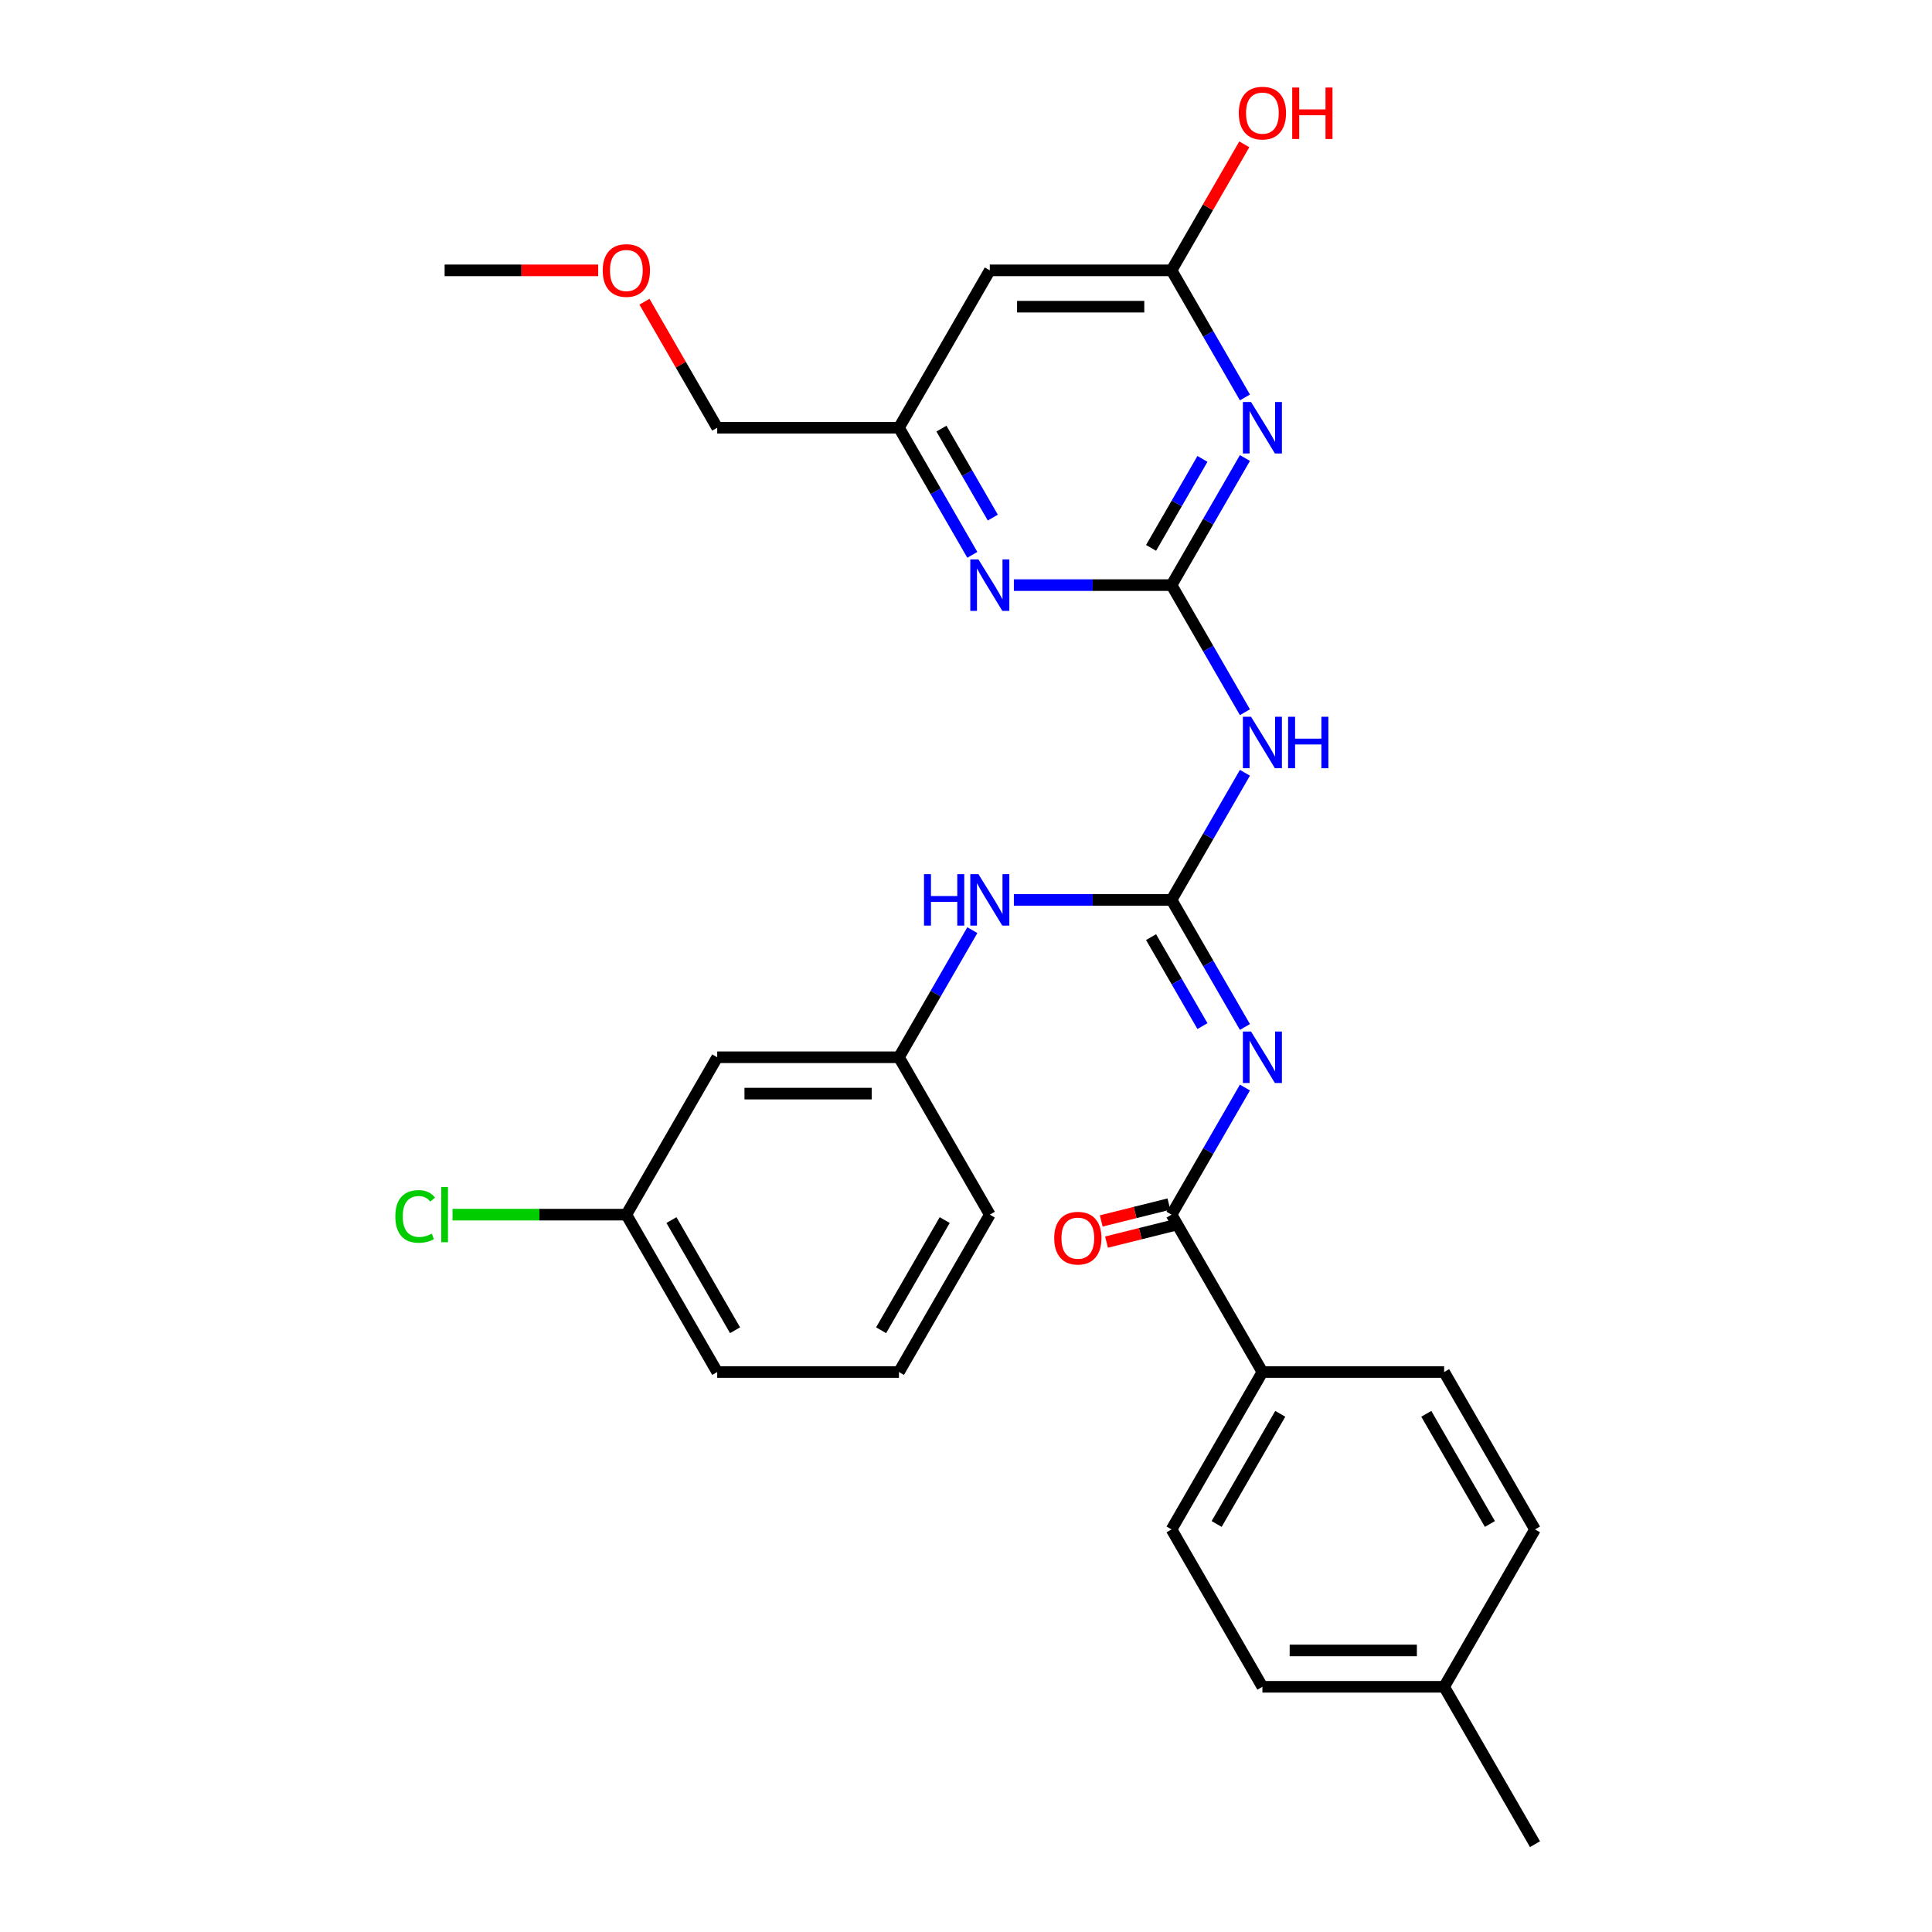 <?xml version='1.0' encoding='iso-8859-1'?>
<svg version='1.1' baseProfile='full'
              xmlns='http://www.w3.org/2000/svg'
                      xmlns:rdkit='http://www.rdkit.org/xml'
                      xmlns:xlink='http://www.w3.org/1999/xlink'
                  xml:space='preserve'
width='1000px' height='1000px' viewBox='0 0 1000 1000'>
<!-- END OF HEADER -->
<rect style='opacity:1.0;fill:#FFFFFF;stroke:none' width='1000' height='1000' x='0' y='0'> </rect>
<path class='bond-0' d='M 606.388,465.777 L 625.38,498.672' style='fill:none;fill-rule:evenodd;stroke:#000000;stroke-width:6px;stroke-linecap:butt;stroke-linejoin:miter;stroke-opacity:1' />
<path class='bond-0' d='M 625.38,498.672 L 644.372,531.567' style='fill:none;fill-rule:evenodd;stroke:#0000FF;stroke-width:6px;stroke-linecap:butt;stroke-linejoin:miter;stroke-opacity:1' />
<path class='bond-0' d='M 595.794,485.052 L 609.088,508.079' style='fill:none;fill-rule:evenodd;stroke:#000000;stroke-width:6px;stroke-linecap:butt;stroke-linejoin:miter;stroke-opacity:1' />
<path class='bond-0' d='M 609.088,508.079 L 622.383,531.105' style='fill:none;fill-rule:evenodd;stroke:#0000FF;stroke-width:6px;stroke-linecap:butt;stroke-linejoin:miter;stroke-opacity:1' />
<path class='bond-3' d='M 606.388,465.777 L 625.38,432.882' style='fill:none;fill-rule:evenodd;stroke:#000000;stroke-width:6px;stroke-linecap:butt;stroke-linejoin:miter;stroke-opacity:1' />
<path class='bond-3' d='M 625.38,432.882 L 644.372,399.987' style='fill:none;fill-rule:evenodd;stroke:#0000FF;stroke-width:6px;stroke-linecap:butt;stroke-linejoin:miter;stroke-opacity:1' />
<path class='bond-7' d='M 606.388,465.777 L 565.584,465.777' style='fill:none;fill-rule:evenodd;stroke:#000000;stroke-width:6px;stroke-linecap:butt;stroke-linejoin:miter;stroke-opacity:1' />
<path class='bond-7' d='M 565.584,465.777 L 524.779,465.777' style='fill:none;fill-rule:evenodd;stroke:#0000FF;stroke-width:6px;stroke-linecap:butt;stroke-linejoin:miter;stroke-opacity:1' />
<path class='bond-4' d='M 644.372,562.909 L 625.38,595.805' style='fill:none;fill-rule:evenodd;stroke:#0000FF;stroke-width:6px;stroke-linecap:butt;stroke-linejoin:miter;stroke-opacity:1' />
<path class='bond-4' d='M 625.38,595.805 L 606.388,628.7' style='fill:none;fill-rule:evenodd;stroke:#000000;stroke-width:6px;stroke-linecap:butt;stroke-linejoin:miter;stroke-opacity:1' />
<path class='bond-1' d='M 606.388,302.854 L 625.38,335.749' style='fill:none;fill-rule:evenodd;stroke:#000000;stroke-width:6px;stroke-linecap:butt;stroke-linejoin:miter;stroke-opacity:1' />
<path class='bond-1' d='M 625.38,335.749 L 644.372,368.645' style='fill:none;fill-rule:evenodd;stroke:#0000FF;stroke-width:6px;stroke-linecap:butt;stroke-linejoin:miter;stroke-opacity:1' />
<path class='bond-2' d='M 606.388,302.854 L 625.38,269.959' style='fill:none;fill-rule:evenodd;stroke:#000000;stroke-width:6px;stroke-linecap:butt;stroke-linejoin:miter;stroke-opacity:1' />
<path class='bond-2' d='M 625.38,269.959 L 644.372,237.064' style='fill:none;fill-rule:evenodd;stroke:#0000FF;stroke-width:6px;stroke-linecap:butt;stroke-linejoin:miter;stroke-opacity:1' />
<path class='bond-2' d='M 595.794,283.579 L 609.088,260.553' style='fill:none;fill-rule:evenodd;stroke:#000000;stroke-width:6px;stroke-linecap:butt;stroke-linejoin:miter;stroke-opacity:1' />
<path class='bond-2' d='M 609.088,260.553 L 622.383,237.526' style='fill:none;fill-rule:evenodd;stroke:#0000FF;stroke-width:6px;stroke-linecap:butt;stroke-linejoin:miter;stroke-opacity:1' />
<path class='bond-5' d='M 606.388,302.854 L 565.584,302.854' style='fill:none;fill-rule:evenodd;stroke:#000000;stroke-width:6px;stroke-linecap:butt;stroke-linejoin:miter;stroke-opacity:1' />
<path class='bond-5' d='M 565.584,302.854 L 524.779,302.854' style='fill:none;fill-rule:evenodd;stroke:#0000FF;stroke-width:6px;stroke-linecap:butt;stroke-linejoin:miter;stroke-opacity:1' />
<path class='bond-6' d='M 644.372,205.722 L 625.38,172.827' style='fill:none;fill-rule:evenodd;stroke:#0000FF;stroke-width:6px;stroke-linecap:butt;stroke-linejoin:miter;stroke-opacity:1' />
<path class='bond-6' d='M 625.38,172.827 L 606.388,139.931' style='fill:none;fill-rule:evenodd;stroke:#000000;stroke-width:6px;stroke-linecap:butt;stroke-linejoin:miter;stroke-opacity:1' />
<path class='bond-9' d='M 606.388,628.7 L 653.42,710.161' style='fill:none;fill-rule:evenodd;stroke:#000000;stroke-width:6px;stroke-linecap:butt;stroke-linejoin:miter;stroke-opacity:1' />
<path class='bond-11' d='M 605.023,623.224 L 587.51,627.591' style='fill:none;fill-rule:evenodd;stroke:#000000;stroke-width:6px;stroke-linecap:butt;stroke-linejoin:miter;stroke-opacity:1' />
<path class='bond-11' d='M 587.51,627.591 L 569.997,631.959' style='fill:none;fill-rule:evenodd;stroke:#FF0000;stroke-width:6px;stroke-linecap:butt;stroke-linejoin:miter;stroke-opacity:1' />
<path class='bond-11' d='M 607.754,634.176 L 590.241,638.543' style='fill:none;fill-rule:evenodd;stroke:#000000;stroke-width:6px;stroke-linecap:butt;stroke-linejoin:miter;stroke-opacity:1' />
<path class='bond-11' d='M 590.241,638.543 L 572.728,642.911' style='fill:none;fill-rule:evenodd;stroke:#FF0000;stroke-width:6px;stroke-linecap:butt;stroke-linejoin:miter;stroke-opacity:1' />
<path class='bond-10' d='M 503.277,287.183 L 484.285,254.288' style='fill:none;fill-rule:evenodd;stroke:#0000FF;stroke-width:6px;stroke-linecap:butt;stroke-linejoin:miter;stroke-opacity:1' />
<path class='bond-10' d='M 484.285,254.288 L 465.293,221.393' style='fill:none;fill-rule:evenodd;stroke:#000000;stroke-width:6px;stroke-linecap:butt;stroke-linejoin:miter;stroke-opacity:1' />
<path class='bond-10' d='M 513.872,267.908 L 500.577,244.882' style='fill:none;fill-rule:evenodd;stroke:#0000FF;stroke-width:6px;stroke-linecap:butt;stroke-linejoin:miter;stroke-opacity:1' />
<path class='bond-10' d='M 500.577,244.882 L 487.283,221.855' style='fill:none;fill-rule:evenodd;stroke:#000000;stroke-width:6px;stroke-linecap:butt;stroke-linejoin:miter;stroke-opacity:1' />
<path class='bond-17' d='M 606.388,139.931 L 625.217,107.318' style='fill:none;fill-rule:evenodd;stroke:#000000;stroke-width:6px;stroke-linecap:butt;stroke-linejoin:miter;stroke-opacity:1' />
<path class='bond-17' d='M 625.217,107.318 L 644.047,74.706' style='fill:none;fill-rule:evenodd;stroke:#FF0000;stroke-width:6px;stroke-linecap:butt;stroke-linejoin:miter;stroke-opacity:1' />
<path class='bond-30' d='M 606.388,139.931 L 512.325,139.931' style='fill:none;fill-rule:evenodd;stroke:#000000;stroke-width:6px;stroke-linecap:butt;stroke-linejoin:miter;stroke-opacity:1' />
<path class='bond-30' d='M 592.279,158.744 L 526.434,158.744' style='fill:none;fill-rule:evenodd;stroke:#000000;stroke-width:6px;stroke-linecap:butt;stroke-linejoin:miter;stroke-opacity:1' />
<path class='bond-12' d='M 503.277,481.448 L 484.285,514.343' style='fill:none;fill-rule:evenodd;stroke:#0000FF;stroke-width:6px;stroke-linecap:butt;stroke-linejoin:miter;stroke-opacity:1' />
<path class='bond-12' d='M 484.285,514.343 L 465.293,547.238' style='fill:none;fill-rule:evenodd;stroke:#000000;stroke-width:6px;stroke-linecap:butt;stroke-linejoin:miter;stroke-opacity:1' />
<path class='bond-8' d='M 512.325,139.931 L 465.293,221.393' style='fill:none;fill-rule:evenodd;stroke:#000000;stroke-width:6px;stroke-linecap:butt;stroke-linejoin:miter;stroke-opacity:1' />
<path class='bond-14' d='M 653.42,710.161 L 606.388,791.623' style='fill:none;fill-rule:evenodd;stroke:#000000;stroke-width:6px;stroke-linecap:butt;stroke-linejoin:miter;stroke-opacity:1' />
<path class='bond-14' d='M 662.658,731.787 L 629.735,788.81' style='fill:none;fill-rule:evenodd;stroke:#000000;stroke-width:6px;stroke-linecap:butt;stroke-linejoin:miter;stroke-opacity:1' />
<path class='bond-15' d='M 653.42,710.161 L 747.484,710.161' style='fill:none;fill-rule:evenodd;stroke:#000000;stroke-width:6px;stroke-linecap:butt;stroke-linejoin:miter;stroke-opacity:1' />
<path class='bond-24' d='M 465.293,221.393 L 371.23,221.393' style='fill:none;fill-rule:evenodd;stroke:#000000;stroke-width:6px;stroke-linecap:butt;stroke-linejoin:miter;stroke-opacity:1' />
<path class='bond-13' d='M 465.293,547.238 L 371.23,547.238' style='fill:none;fill-rule:evenodd;stroke:#000000;stroke-width:6px;stroke-linecap:butt;stroke-linejoin:miter;stroke-opacity:1' />
<path class='bond-13' d='M 451.183,566.051 L 385.339,566.051' style='fill:none;fill-rule:evenodd;stroke:#000000;stroke-width:6px;stroke-linecap:butt;stroke-linejoin:miter;stroke-opacity:1' />
<path class='bond-25' d='M 465.293,547.238 L 512.325,628.7' style='fill:none;fill-rule:evenodd;stroke:#000000;stroke-width:6px;stroke-linecap:butt;stroke-linejoin:miter;stroke-opacity:1' />
<path class='bond-16' d='M 371.23,547.238 L 324.198,628.7' style='fill:none;fill-rule:evenodd;stroke:#000000;stroke-width:6px;stroke-linecap:butt;stroke-linejoin:miter;stroke-opacity:1' />
<path class='bond-18' d='M 606.388,791.623 L 653.42,873.084' style='fill:none;fill-rule:evenodd;stroke:#000000;stroke-width:6px;stroke-linecap:butt;stroke-linejoin:miter;stroke-opacity:1' />
<path class='bond-19' d='M 747.484,710.161 L 794.515,791.623' style='fill:none;fill-rule:evenodd;stroke:#000000;stroke-width:6px;stroke-linecap:butt;stroke-linejoin:miter;stroke-opacity:1' />
<path class='bond-19' d='M 738.246,731.787 L 771.168,788.81' style='fill:none;fill-rule:evenodd;stroke:#000000;stroke-width:6px;stroke-linecap:butt;stroke-linejoin:miter;stroke-opacity:1' />
<path class='bond-21' d='M 324.198,628.7 L 279.207,628.7' style='fill:none;fill-rule:evenodd;stroke:#000000;stroke-width:6px;stroke-linecap:butt;stroke-linejoin:miter;stroke-opacity:1' />
<path class='bond-21' d='M 279.207,628.7 L 234.217,628.7' style='fill:none;fill-rule:evenodd;stroke:#00CC00;stroke-width:6px;stroke-linecap:butt;stroke-linejoin:miter;stroke-opacity:1' />
<path class='bond-29' d='M 324.198,628.7 L 371.23,710.161' style='fill:none;fill-rule:evenodd;stroke:#000000;stroke-width:6px;stroke-linecap:butt;stroke-linejoin:miter;stroke-opacity:1' />
<path class='bond-29' d='M 347.545,631.513 L 380.467,688.536' style='fill:none;fill-rule:evenodd;stroke:#000000;stroke-width:6px;stroke-linecap:butt;stroke-linejoin:miter;stroke-opacity:1' />
<path class='bond-31' d='M 653.42,873.084 L 747.484,873.084' style='fill:none;fill-rule:evenodd;stroke:#000000;stroke-width:6px;stroke-linecap:butt;stroke-linejoin:miter;stroke-opacity:1' />
<path class='bond-31' d='M 667.53,854.271 L 733.374,854.271' style='fill:none;fill-rule:evenodd;stroke:#000000;stroke-width:6px;stroke-linecap:butt;stroke-linejoin:miter;stroke-opacity:1' />
<path class='bond-20' d='M 794.515,791.623 L 747.484,873.084' style='fill:none;fill-rule:evenodd;stroke:#000000;stroke-width:6px;stroke-linecap:butt;stroke-linejoin:miter;stroke-opacity:1' />
<path class='bond-27' d='M 747.484,873.084 L 794.515,954.545' style='fill:none;fill-rule:evenodd;stroke:#000000;stroke-width:6px;stroke-linecap:butt;stroke-linejoin:miter;stroke-opacity:1' />
<path class='bond-22' d='M 333.571,156.167 L 352.4,188.78' style='fill:none;fill-rule:evenodd;stroke:#FF0000;stroke-width:6px;stroke-linecap:butt;stroke-linejoin:miter;stroke-opacity:1' />
<path class='bond-22' d='M 352.4,188.78 L 371.23,221.393' style='fill:none;fill-rule:evenodd;stroke:#000000;stroke-width:6px;stroke-linecap:butt;stroke-linejoin:miter;stroke-opacity:1' />
<path class='bond-28' d='M 309.618,139.931 L 269.876,139.931' style='fill:none;fill-rule:evenodd;stroke:#FF0000;stroke-width:6px;stroke-linecap:butt;stroke-linejoin:miter;stroke-opacity:1' />
<path class='bond-28' d='M 269.876,139.931 L 230.134,139.931' style='fill:none;fill-rule:evenodd;stroke:#000000;stroke-width:6px;stroke-linecap:butt;stroke-linejoin:miter;stroke-opacity:1' />
<path class='bond-23' d='M 465.293,710.161 L 512.325,628.7' style='fill:none;fill-rule:evenodd;stroke:#000000;stroke-width:6px;stroke-linecap:butt;stroke-linejoin:miter;stroke-opacity:1' />
<path class='bond-23' d='M 456.056,688.536 L 488.978,631.513' style='fill:none;fill-rule:evenodd;stroke:#000000;stroke-width:6px;stroke-linecap:butt;stroke-linejoin:miter;stroke-opacity:1' />
<path class='bond-26' d='M 465.293,710.161 L 371.23,710.161' style='fill:none;fill-rule:evenodd;stroke:#000000;stroke-width:6px;stroke-linecap:butt;stroke-linejoin:miter;stroke-opacity:1' />
<path  class='atom-1' d='M 647.532 533.919
L 656.261 548.029
Q 657.126 549.421, 658.518 551.942
Q 659.91 554.463, 659.986 554.613
L 659.986 533.919
L 663.522 533.919
L 663.522 560.558
L 659.873 560.558
L 650.504 545.131
Q 649.413 543.325, 648.247 541.256
Q 647.118 539.187, 646.779 538.547
L 646.779 560.558
L 643.318 560.558
L 643.318 533.919
L 647.532 533.919
' fill='#0000FF'/>
<path  class='atom-3' d='M 647.532 208.073
L 656.261 222.183
Q 657.126 223.575, 658.518 226.096
Q 659.91 228.617, 659.986 228.767
L 659.986 208.073
L 663.522 208.073
L 663.522 234.712
L 659.873 234.712
L 650.504 219.286
Q 649.413 217.48, 648.247 215.41
Q 647.118 213.341, 646.779 212.701
L 646.779 234.712
L 643.318 234.712
L 643.318 208.073
L 647.532 208.073
' fill='#0000FF'/>
<path  class='atom-4' d='M 647.532 370.996
L 656.261 385.106
Q 657.126 386.498, 658.518 389.019
Q 659.91 391.54, 659.986 391.69
L 659.986 370.996
L 663.522 370.996
L 663.522 397.635
L 659.873 397.635
L 650.504 382.209
Q 649.413 380.403, 648.247 378.333
Q 647.118 376.264, 646.779 375.624
L 646.779 397.635
L 643.318 397.635
L 643.318 370.996
L 647.532 370.996
' fill='#0000FF'/>
<path  class='atom-4' d='M 666.721 370.996
L 670.333 370.996
L 670.333 382.322
L 683.953 382.322
L 683.953 370.996
L 687.565 370.996
L 687.565 397.635
L 683.953 397.635
L 683.953 385.332
L 670.333 385.332
L 670.333 397.635
L 666.721 397.635
L 666.721 370.996
' fill='#0000FF'/>
<path  class='atom-6' d='M 506.436 289.535
L 515.166 303.644
Q 516.031 305.037, 517.423 307.557
Q 518.815 310.078, 518.89 310.229
L 518.89 289.535
L 522.427 289.535
L 522.427 316.174
L 518.778 316.174
L 509.409 300.747
Q 508.318 298.941, 507.151 296.872
Q 506.023 294.802, 505.684 294.163
L 505.684 316.174
L 502.222 316.174
L 502.222 289.535
L 506.436 289.535
' fill='#0000FF'/>
<path  class='atom-8' d='M 478.255 452.458
L 481.867 452.458
L 481.867 463.783
L 495.487 463.783
L 495.487 452.458
L 499.099 452.458
L 499.099 479.096
L 495.487 479.096
L 495.487 466.793
L 481.867 466.793
L 481.867 479.096
L 478.255 479.096
L 478.255 452.458
' fill='#0000FF'/>
<path  class='atom-8' d='M 506.436 452.458
L 515.166 466.567
Q 516.031 467.959, 517.423 470.48
Q 518.815 473.001, 518.89 473.152
L 518.89 452.458
L 522.427 452.458
L 522.427 479.096
L 518.778 479.096
L 509.409 463.67
Q 508.318 461.864, 507.151 459.795
Q 506.023 457.725, 505.684 457.086
L 505.684 479.096
L 502.222 479.096
L 502.222 452.458
L 506.436 452.458
' fill='#0000FF'/>
<path  class='atom-12' d='M 545.656 640.871
Q 545.656 634.475, 548.817 630.9
Q 551.977 627.326, 557.885 627.326
Q 563.792 627.326, 566.952 630.9
Q 570.113 634.475, 570.113 640.871
Q 570.113 647.343, 566.915 651.03
Q 563.717 654.68, 557.885 654.68
Q 552.015 654.68, 548.817 651.03
Q 545.656 647.38, 545.656 640.871
M 557.885 651.67
Q 561.948 651.67, 564.13 648.961
Q 566.35 646.214, 566.35 640.871
Q 566.35 635.641, 564.13 633.008
Q 561.948 630.336, 557.885 630.336
Q 553.821 630.336, 551.601 632.97
Q 549.419 635.604, 549.419 640.871
Q 549.419 646.252, 551.601 648.961
Q 553.821 651.67, 557.885 651.67
' fill='#FF0000'/>
<path  class='atom-18' d='M 641.192 58.545
Q 641.192 52.149, 644.352 48.575
Q 647.513 45, 653.42 45
Q 659.327 45, 662.488 48.575
Q 665.648 52.149, 665.648 58.545
Q 665.648 65.017, 662.45 68.704
Q 659.252 72.354, 653.42 72.354
Q 647.55 72.354, 644.352 68.704
Q 641.192 65.055, 641.192 58.545
M 653.42 69.344
Q 657.484 69.344, 659.666 66.635
Q 661.886 63.888, 661.886 58.545
Q 661.886 53.315, 659.666 50.682
Q 657.484 48.01, 653.42 48.01
Q 649.357 48.01, 647.137 50.644
Q 644.954 53.278, 644.954 58.545
Q 644.954 63.926, 647.137 66.635
Q 649.357 69.344, 653.42 69.344
' fill='#FF0000'/>
<path  class='atom-18' d='M 668.846 45.301
L 672.459 45.301
L 672.459 56.627
L 686.079 56.627
L 686.079 45.301
L 689.691 45.301
L 689.691 71.94
L 686.079 71.94
L 686.079 59.636
L 672.459 59.636
L 672.459 71.94
L 668.846 71.94
L 668.846 45.301
' fill='#FF0000'/>
<path  class='atom-22' d='M 204.624 629.622
Q 204.624 623, 207.709 619.538
Q 210.832 616.039, 216.74 616.039
Q 222.233 616.039, 225.168 619.914
L 222.684 621.946
Q 220.54 619.124, 216.74 619.124
Q 212.714 619.124, 210.569 621.833
Q 208.462 624.505, 208.462 629.622
Q 208.462 634.889, 210.644 637.598
Q 212.864 640.307, 217.153 640.307
Q 220.088 640.307, 223.512 638.539
L 224.566 641.361
Q 223.174 642.264, 221.067 642.791
Q 218.959 643.317, 216.627 643.317
Q 210.832 643.317, 207.709 639.781
Q 204.624 636.244, 204.624 629.622
' fill='#00CC00'/>
<path  class='atom-22' d='M 228.403 614.421
L 231.865 614.421
L 231.865 642.979
L 228.403 642.979
L 228.403 614.421
' fill='#00CC00'/>
<path  class='atom-23' d='M 311.969 140.007
Q 311.969 133.61, 315.13 130.036
Q 318.291 126.462, 324.198 126.462
Q 330.105 126.462, 333.265 130.036
Q 336.426 133.61, 336.426 140.007
Q 336.426 146.478, 333.228 150.166
Q 330.03 153.815, 324.198 153.815
Q 318.328 153.815, 315.13 150.166
Q 311.969 146.516, 311.969 140.007
M 324.198 150.805
Q 328.261 150.805, 330.444 148.096
Q 332.663 145.35, 332.663 140.007
Q 332.663 134.777, 330.444 132.143
Q 328.261 129.472, 324.198 129.472
Q 320.134 129.472, 317.914 132.105
Q 315.732 134.739, 315.732 140.007
Q 315.732 145.387, 317.914 148.096
Q 320.134 150.805, 324.198 150.805
' fill='#FF0000'/>
</svg>
